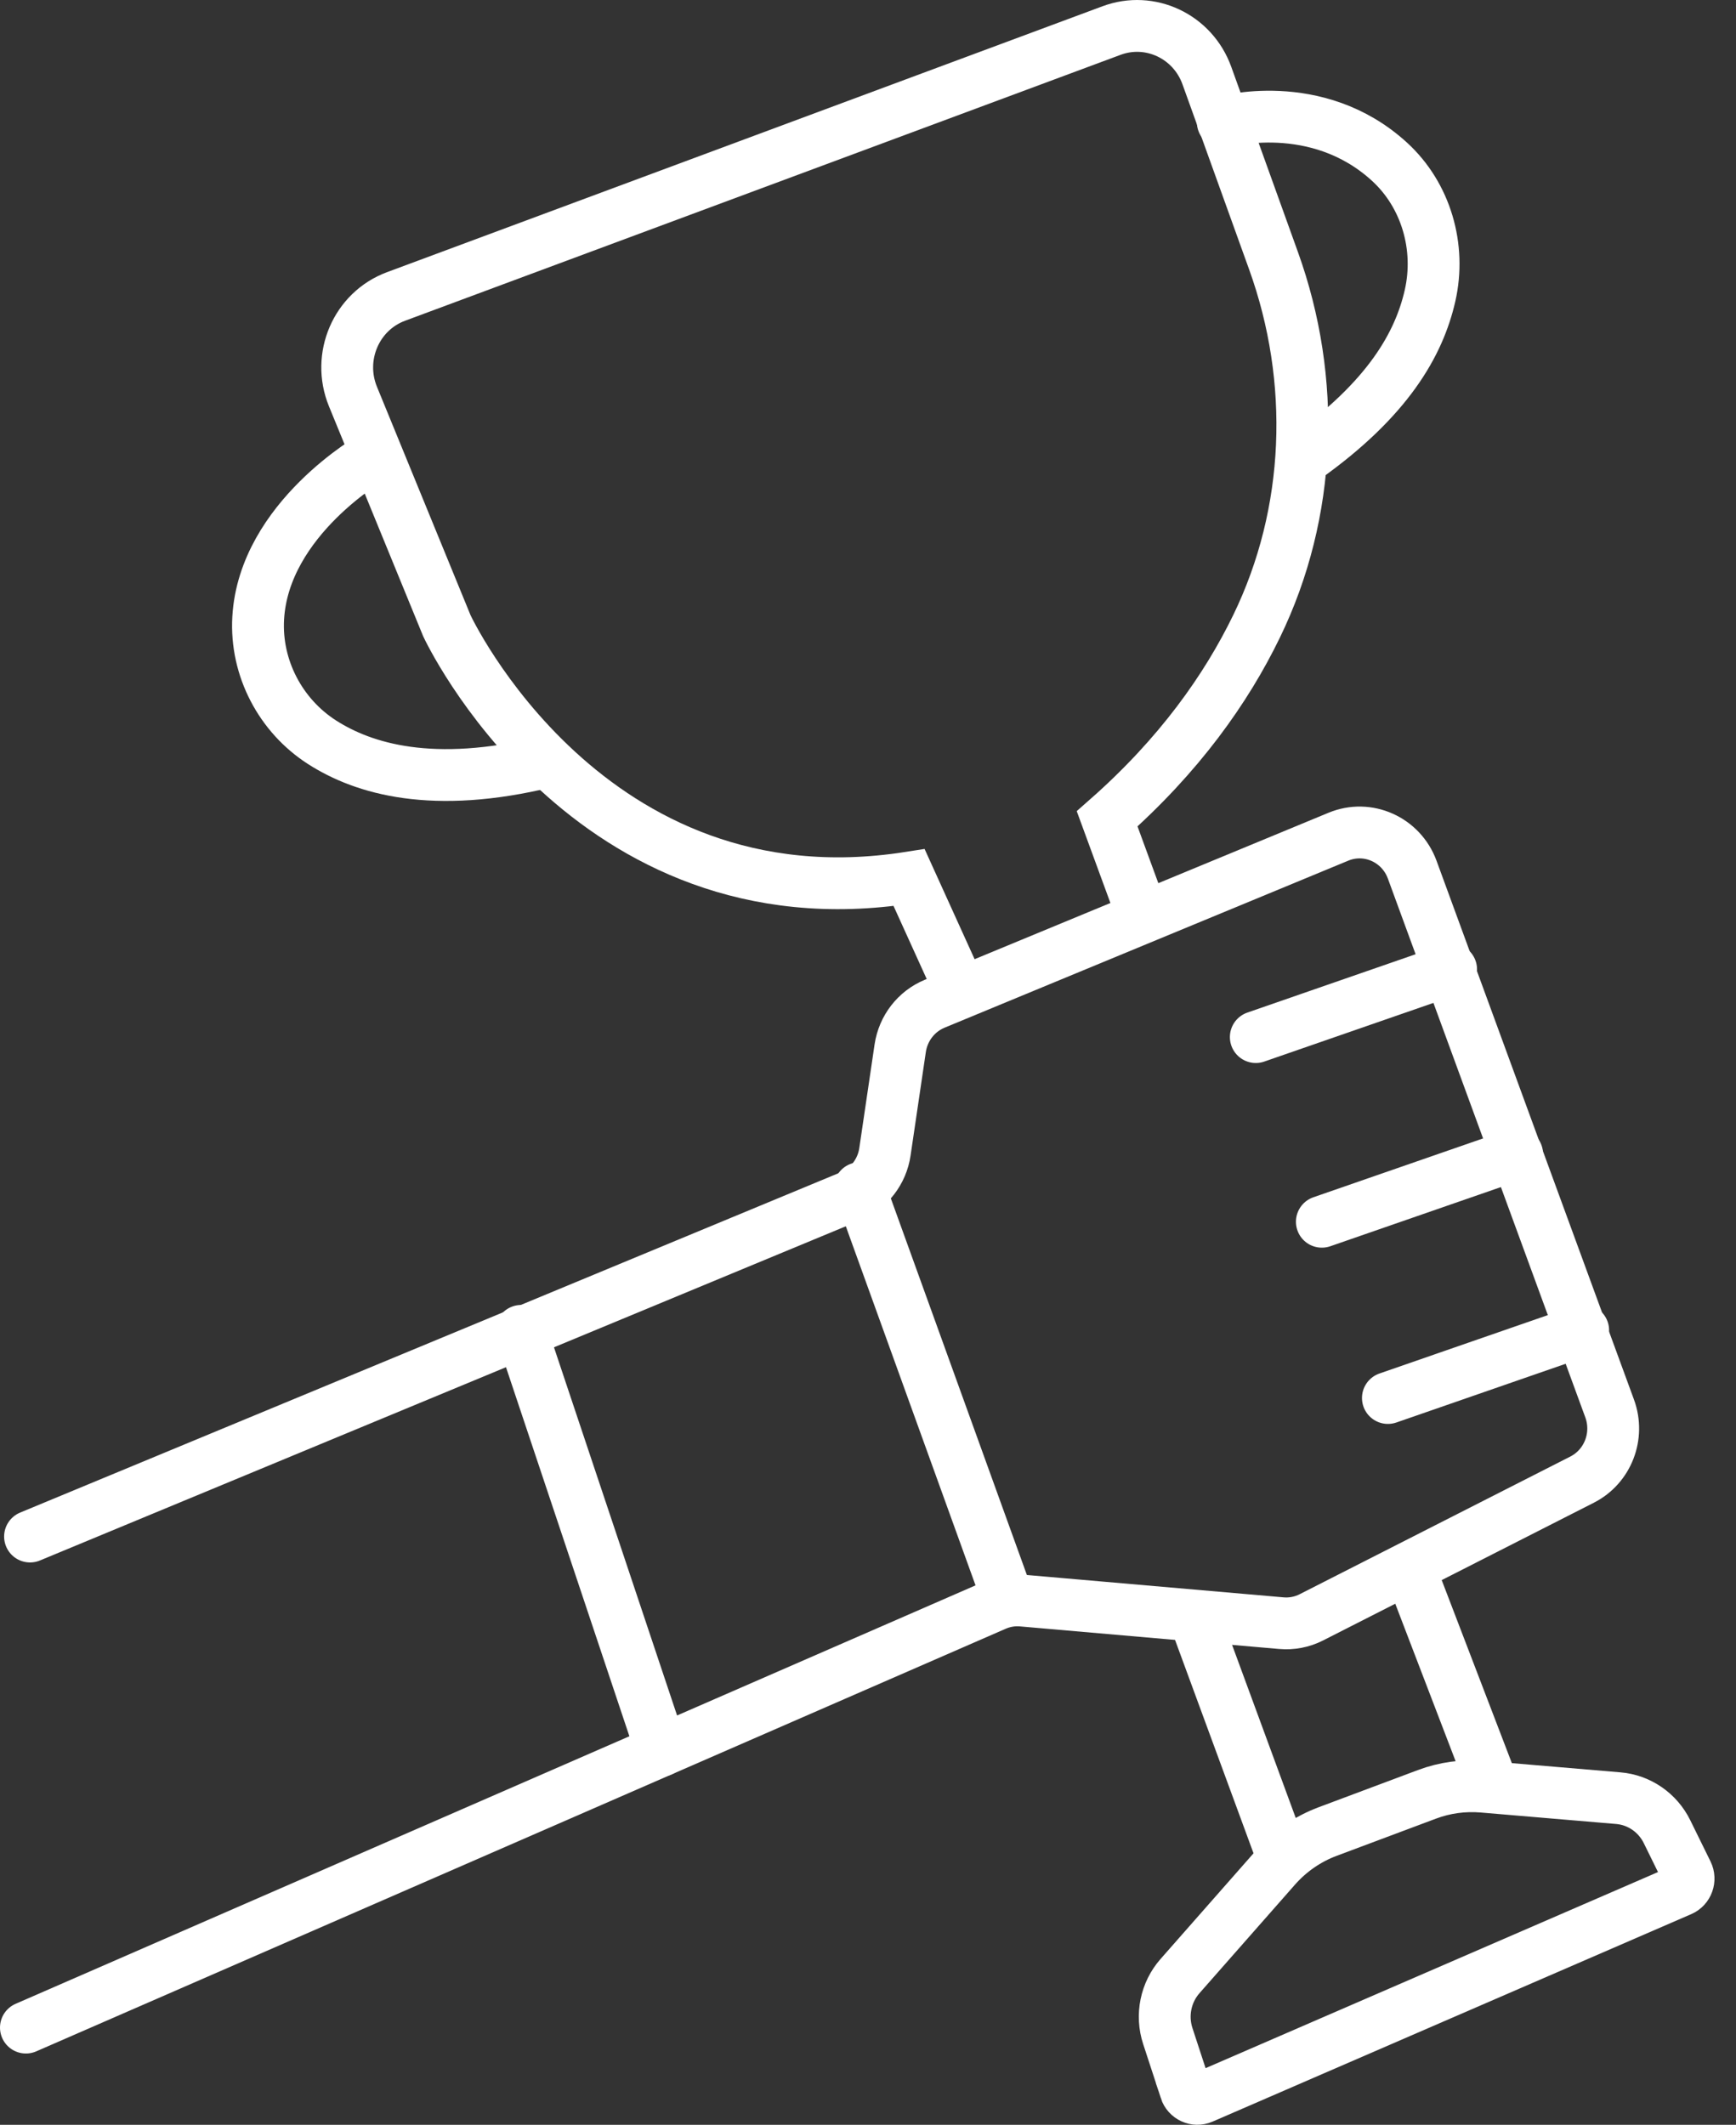<?xml version="1.0" encoding="UTF-8"?>
<svg xmlns="http://www.w3.org/2000/svg" width="67" height="82" viewBox="0 0 67 82" fill="none">
  <rect x="0" y="0" width="67" height="82" fill="#333333" stroke="none"/>
  <path d="M1.159 59.298L32.829 46.165C33.536 45.87 34.042 45.219 34.154 44.448L34.743 40.454C34.858 39.683 35.361 39.032 36.072 38.737L51.653 32.291C52.787 31.821 54.077 32.398 54.504 33.564L62.124 54.358C62.51 55.414 62.054 56.596 61.06 57.102L50.608 62.418C50.251 62.599 49.85 62.677 49.452 62.641L39.452 61.77C39.098 61.737 38.738 61.799 38.413 61.941L1 78.249" stroke="white" stroke-width="2" stroke-miterlimit="10" stroke-linecap="round"></path>
  <path d="M20.114 51.361L25.53 67.558" stroke="white" stroke-width="2" stroke-miterlimit="10" stroke-linecap="round"></path>
  <path d="M33.176 45.854L38.91 61.727" stroke="white" stroke-width="2" stroke-miterlimit="10" stroke-linecap="round"></path>
  <path d="M48.467 40.023L56.005 37.409" stroke="white" stroke-width="2" stroke-miterlimit="10" stroke-linecap="round"></path>
  <path d="M51.016 47.15L58.553 44.536" stroke="white" stroke-width="2" stroke-miterlimit="10" stroke-linecap="round"></path>
  <path d="M53.565 53.952L61.102 51.338" stroke="white" stroke-width="2" stroke-miterlimit="10" stroke-linecap="round"></path>
  <path d="M44 35.065L42.73 31.601C45.517 29.145 47.33 26.576 48.496 24.172C50.63 19.78 50.809 14.665 49.152 10.065L46.578 2.915C46.033 1.402 44.386 0.625 42.899 1.179L15.285 11.441C13.749 12.011 12.994 13.767 13.622 15.303L17.247 24.15C17.247 24.15 22.663 35.812 35.087 33.868L36.999 38.08" stroke="white" stroke-width="2" stroke-miterlimit="10" stroke-linecap="round"></path>
  <path d="M14.409 17.619C14.409 17.619 10.184 20.006 9.965 23.855C9.856 25.779 10.828 27.619 12.43 28.646C14.033 29.673 16.699 30.473 21.096 29.401" stroke="white" stroke-width="2" stroke-miterlimit="10" stroke-linecap="round"></path>
  <path d="M47.193 4.713C47.193 4.713 50.809 3.663 53.628 6.242C55.036 7.531 55.619 9.533 55.192 11.409C54.766 13.284 53.564 15.4 50.379 17.668" stroke="white" stroke-width="2" stroke-miterlimit="10" stroke-linecap="round"></path>
  <path d="M46.123 62.492L49.5 71.673" stroke="white" stroke-width="2" stroke-miterlimit="10" stroke-linecap="round"></path>
  <path d="M54.406 60.549L57.5 68.622" stroke="white" stroke-width="2" stroke-miterlimit="10" stroke-linecap="round"></path>
  <path d="M45.753 80.659L45.071 78.576C44.807 77.772 44.989 76.888 45.543 76.26L49.229 72.071C49.777 71.449 50.465 70.973 51.236 70.684L55.068 69.249C55.756 68.99 56.492 68.89 57.222 68.951L62.459 69.395C63.265 69.463 63.979 69.956 64.339 70.691L65.119 72.278C65.243 72.531 65.132 72.842 64.877 72.952L46.4 80.96C46.139 81.073 45.839 80.934 45.75 80.662L45.753 80.659Z" stroke="white" stroke-width="2" stroke-miterlimit="10" stroke-linecap="round"></path>
</svg>
